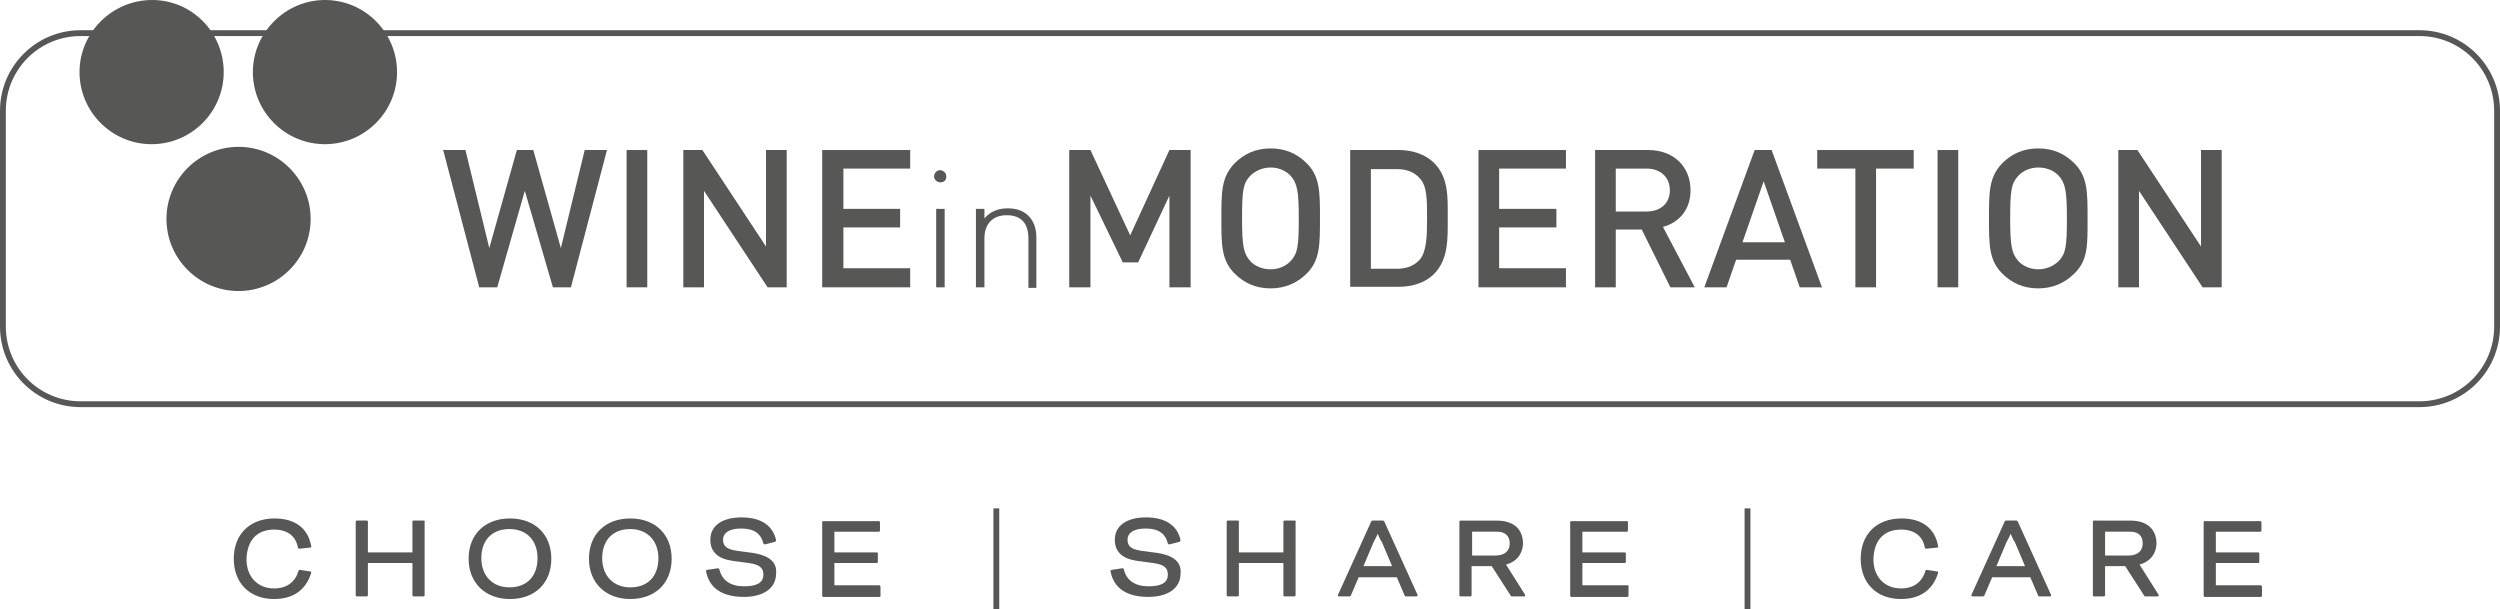 <?xml version="1.0" encoding="utf-8"?>
<!-- Generator: Adobe Illustrator 26.0.2, SVG Export Plug-In . SVG Version: 6.00 Build 0)  -->
<svg version="1.1" id="Calque_1" xmlns="http://www.w3.org/2000/svg" xmlns:xlink="http://www.w3.org/1999/xlink" x="0px" y="0px"
	 viewBox="0 0 471.6 114.9" style="enable-background:new 0 0 471.6 114.9;" xml:space="preserve">
<style type="text/css">
	.st0{fill:#575756;}
</style>
<g>
	<path class="st0" d="M15.2,6.8c-7.8,0-14.1,6.3-14.1,14.1v40.7c0,7.8,6.3,14.1,14.1,14.1h441.2c7.8,0,14.1-6.3,14.1-14.1V20.9
		c0-7.8-6.3-14.1-14.1-14.1H15.2z M456.4,76.8H15.2C6.8,76.8,0,70,0,61.6V20.9C0,12.5,6.8,5.7,15.2,5.7h441.2
		c8.4,0,15.2,6.8,15.2,15.2v40.7C471.6,70,464.8,76.8,456.4,76.8"/>
</g>
<polygon class="st0" points="107.7,54.2 104.3,54.2 99,36 93.8,54.2 90.4,54.2 83.6,28.3 87.8,28.3 92.3,46.8 97.5,28.3 100.6,28.3 
	105.8,46.8 110.3,28.3 114.5,28.3 "/>
<rect x="118.2" y="28.3" class="st0" width="3.9" height="25.9"/>
<polygon class="st0" points="144.8,54.2 132.8,36 132.8,54.2 128.9,54.2 128.9,28.3 132.5,28.3 144.5,46.5 144.5,28.3 148.4,28.3 
	148.4,54.2 "/>
<polygon class="st0" points="155.1,54.2 155.1,28.3 171.7,28.3 171.7,31.8 159.1,31.8 159.1,39.4 169.8,39.4 169.8,42.9 159.1,42.9 
	159.1,50.6 171.7,50.6 171.7,54.2 "/>
<g>
	<path class="st0" d="M176.6,39.4h1.6v14.8h-1.6V39.4z M177.4,34.4c-0.6,0-1.2-0.5-1.2-1.1c0-0.6,0.5-1.2,1.1-1.2
		c0.6,0,1.2,0.5,1.2,1.1C178.6,33.9,178.1,34.4,177.4,34.4"/>
	<path class="st0" d="M194,54.2V45c0-2.9-1.4-4.4-4.1-4.4c-2.6,0-4.2,1.6-4.2,4.4v9.2h-1.6V39.4h1.6v1.8c1.1-1.3,2.6-1.9,4.4-1.9
		c1.7,0,3,0.5,3.9,1.4c1,1,1.5,2.4,1.5,4.1v9.5H194z"/>
</g>
<polygon class="st0" points="220.6,54.2 220.6,36.9 214.7,49.5 211.8,49.5 205.7,36.9 205.7,54.2 201.7,54.2 201.7,28.3 205.7,28.3 
	213.2,44.4 220.6,28.3 224.6,28.3 224.6,54.2 "/>
<g>
	<path class="st0" d="M243.5,33.2c-0.9-1-2.3-1.6-3.8-1.6c-1.5,0-2.9,0.6-3.9,1.6c-1.3,1.4-1.5,2.8-1.5,8c0,5.2,0.3,6.6,1.5,8
		c0.9,1,2.3,1.6,3.9,1.6c1.5,0,2.9-0.6,3.8-1.6c1.3-1.4,1.5-2.8,1.5-8C245,36,244.7,34.6,243.5,33.2 M246.5,51.6
		c-1.8,1.8-4.1,2.8-6.8,2.8c-2.8,0-5-1-6.8-2.8c-2.5-2.5-2.5-5.4-2.5-10.4s0-7.8,2.5-10.4c1.8-1.8,4-2.8,6.8-2.8c2.8,0,5,1,6.8,2.8
		c2.5,2.5,2.5,5.4,2.5,10.4S249,49.1,246.5,51.6"/>
	<path class="st0" d="M267.8,33.6c-1.1-1.2-2.5-1.7-4.4-1.7h-4.8v18.8h4.8c1.9,0,3.3-0.5,4.4-1.7c1.3-1.5,1.4-4.3,1.4-7.8
		C269.2,37.5,269.2,35.1,267.8,33.6 M270.5,51.7c-1.6,1.6-4,2.4-6.7,2.4h-9.1V28.3h9.1c2.7,0,5,0.8,6.7,2.4
		c2.8,2.8,2.6,6.6,2.6,10.3C273.1,44.8,273.3,48.9,270.5,51.7"/>
</g>
<polygon class="st0" points="278.9,54.2 278.9,28.3 295.4,28.3 295.4,31.8 282.8,31.8 282.8,39.4 293.6,39.4 293.6,42.9 282.8,42.9 
	282.8,50.6 295.4,50.6 295.4,54.2 "/>
<g>
	<path class="st0" d="M310.6,31.8h-5.8v8.1h5.8c2.6,0,4.4-1.5,4.4-4C315,33.4,313.2,31.8,310.6,31.8 M315.1,54.2l-5.4-10.9h-4.9
		v10.9h-3.9V28.3h10c4.9,0,8,3.2,8,7.6c0,3.7-2.2,6.1-5.2,6.9l6,11.4H315.1z"/>
</g>
<path class="st0" d="M332.7,34.2l-4,11.5h8L332.7,34.2z M339.5,54.2l-1.8-5.2h-10.2l-1.8,5.2h-4.2l9.5-25.9h3.2l9.5,25.9H339.5z"/>
<polygon class="st0" points="353.9,31.8 353.9,54.2 350,54.2 350,31.8 342.8,31.8 342.8,28.3 361,28.3 361,31.8 "/>
<rect x="365.5" y="28.3" class="st0" width="3.9" height="25.9"/>
<g>
	<path class="st0" d="M388.4,33.2c-0.9-1-2.3-1.6-3.9-1.6c-1.5,0-2.9,0.6-3.8,1.6c-1.3,1.4-1.5,2.8-1.5,8c0,5.2,0.3,6.6,1.5,8
		c0.9,1,2.3,1.6,3.8,1.6c1.5,0,2.9-0.6,3.9-1.6c1.3-1.4,1.5-2.8,1.5-8C389.9,36,389.6,34.6,388.4,33.2 M391.3,51.6
		c-1.8,1.8-4.1,2.8-6.8,2.8c-2.8,0-5-1-6.8-2.8c-2.5-2.5-2.5-5.4-2.5-10.4s0-7.8,2.5-10.4c1.8-1.8,4-2.8,6.8-2.8c2.8,0,5,1,6.8,2.8
		c2.5,2.5,2.5,5.4,2.5,10.4S393.9,49.1,391.3,51.6"/>
</g>
<polygon class="st0" points="415.5,54.2 403.5,36 403.5,54.2 399.6,54.2 399.6,28.3 403.2,28.3 415.2,46.5 415.2,28.3 419.1,28.3 
	419.1,54.2 "/>
<g>
	<path class="st0" d="M42.2,13.6c0,7.5-6.1,13.6-13.6,13.6s-13.6-6.1-13.6-13.6S21.2,0,28.7,0S42.2,6.1,42.2,13.6"/>
	<path class="st0" d="M74.9,13.6c0,7.5-6.1,13.6-13.6,13.6c-7.5,0-13.6-6.1-13.6-13.6S53.9,0,61.3,0C68.8,0,74.9,6.1,74.9,13.6"/>
	<path class="st0" d="M58.6,41.3c0,7.5-6.1,13.6-13.6,13.6s-13.6-6.1-13.6-13.6c0-7.5,6.1-13.6,13.6-13.6S58.6,33.8,58.6,41.3"/>
	<path class="st0" d="M51.7,99.9c2.5,0,4.1,1.2,4.5,3.4c0,0.1,0.1,0.2,0.3,0.2l2-0.2c0.1,0,0.1,0,0.2-0.1c0-0.1,0.1-0.1,0-0.2
		c-0.6-3.4-3.1-5.2-6.9-5.2c-4.7,0-7.7,3-7.7,7.6c0,4.6,3,7.6,7.6,7.6c3.6,0,6-1.7,7-4.9c0-0.1,0-0.1,0-0.2c0-0.1-0.1-0.1-0.2-0.1
		l-1.9-0.3c-0.1,0-0.2,0-0.3,0.2c-0.6,2.1-2.2,3.3-4.6,3.3c-3.1,0-5.2-2.2-5.2-5.5C46.6,101.9,48.5,99.9,51.7,99.9"/>
	<path class="st0" d="M79.9,98.2H78c-0.1,0-0.2,0.1-0.2,0.2v5.8h-8.4v-5.8c0-0.1-0.1-0.2-0.2-0.2h-1.9c-0.1,0-0.2,0.1-0.2,0.2v13.9
		c0,0.1,0.1,0.2,0.2,0.2h1.9c0.1,0,0.2-0.1,0.2-0.2v-6.1h8.4v6.1c0,0.1,0.1,0.2,0.2,0.2h1.9c0.1,0,0.2-0.1,0.2-0.2V98.4
		C80.2,98.3,80.1,98.2,79.9,98.2"/>
	<path class="st0" d="M101.4,105.3c0,3.4-2,5.5-5.3,5.5c-3.2,0-5.3-2.2-5.3-5.5c0-3.4,2-5.5,5.3-5.5
		C99.4,99.8,101.4,102,101.4,105.3 M96.2,97.8c-4.7,0-7.8,3-7.8,7.6c0,4.5,3.1,7.6,7.8,7.6c4.7,0,7.8-3,7.8-7.6
		S100.9,97.8,96.2,97.8"/>
	<path class="st0" d="M124.2,105.3c0,3.4-2,5.5-5.3,5.5c-3.2,0-5.3-2.2-5.3-5.5c0-3.4,2-5.5,5.3-5.5
		C122.1,99.8,124.2,102,124.2,105.3 M118.9,97.8c-4.7,0-7.8,3-7.8,7.6c0,4.5,3.1,7.6,7.8,7.6c4.7,0,7.8-3,7.8-7.6
		S123.6,97.8,118.9,97.8"/>
	<path class="st0" d="M142,104.3l-3-0.4c-2.1-0.3-2.6-1-2.6-2.1c0-1.3,1.2-2.1,3.4-2.1c2.4,0,3.7,0.9,4.2,2.8c0,0.1,0.2,0.2,0.3,0.2
		l1.9-0.5c0.1,0,0.2-0.2,0.2-0.3c-0.6-2.8-2.9-4.3-6.5-4.3c-3.7,0-5.9,1.6-5.9,4.2c0,2.3,1.4,3.6,4.2,4l3,0.4
		c2.1,0.3,2.8,0.9,2.8,2.2c0,1.5-1.2,2.2-3.6,2.2c-2.6,0-4.2-1.1-4.7-3.2c0-0.1-0.1-0.2-0.3-0.2l-2,0.3c-0.1,0-0.1,0-0.2,0.1
		c0,0.1,0,0.1,0,0.2c0.4,2.2,2,4.8,7.1,4.8c3.8,0,6.1-1.7,6.1-4.4C146.6,106.1,145.2,104.8,142,104.3"/>
	<path class="st0" d="M165.9,110.4h-8.5v-4.2h8c0.1,0,0.2-0.1,0.2-0.2v-1.6c0-0.1-0.1-0.2-0.2-0.2h-8v-3.9h8.4
		c0.1,0,0.2-0.1,0.2-0.2v-1.6c0-0.1-0.1-0.2-0.2-0.2h-10.5c-0.1,0-0.2,0.1-0.2,0.2v13.9c0,0.1,0.1,0.2,0.2,0.2h10.6
		c0.1,0,0.2-0.1,0.2-0.2v-1.6C166.1,110.6,166,110.4,165.9,110.4"/>
	<path class="st0" d="M218.3,104.3l-3-0.4c-2.1-0.3-2.6-1-2.6-2.1c0-1.3,1.2-2.1,3.4-2.1c2.4,0,3.7,0.9,4.2,2.8
		c0,0.1,0.2,0.2,0.3,0.2l1.9-0.5c0.1,0,0.2-0.2,0.2-0.3c-0.6-2.8-2.9-4.3-6.5-4.3c-3.7,0-5.9,1.6-5.9,4.2c0,2.3,1.4,3.6,4.2,4l3,0.4
		c2.1,0.3,2.8,0.9,2.8,2.2c0,1.5-1.2,2.2-3.6,2.2c-2.6,0-4.2-1.1-4.7-3.2c0-0.1-0.1-0.2-0.3-0.2l-2,0.3c-0.1,0-0.1,0-0.2,0.1
		c0,0.1,0,0.1,0,0.2c0.4,2.2,2,4.8,7.1,4.8c3.8,0,6.1-1.7,6.1-4.4C222.9,106.1,221.5,104.8,218.3,104.3"/>
	<path class="st0" d="M244.2,98.2h-1.9c-0.1,0-0.2,0.1-0.2,0.2v5.8h-8.4v-5.8c0-0.1-0.1-0.2-0.2-0.2h-1.9c-0.1,0-0.2,0.1-0.2,0.2
		v13.9c0,0.1,0.1,0.2,0.2,0.2h1.9c0.1,0,0.2-0.1,0.2-0.2v-6.1h8.4v6.1c0,0.1,0.1,0.2,0.2,0.2h1.9c0.1,0,0.2-0.1,0.2-0.2V98.4
		C244.5,98.3,244.4,98.2,244.2,98.2"/>
	<path class="st0" d="M262.6,106.8h-5.4l1.9-4.5c0.3-0.6,0.6-1.1,0.8-1.6c0.2,0.5,0.4,1,0.8,1.6L262.6,106.8z M260.8,98.2h-1.9
		c-0.1,0-0.2,0.1-0.2,0.1l-6.3,13.9c0,0.1,0,0.2,0,0.2c0,0.1,0.1,0.1,0.2,0.1h2c0.1,0,0.2-0.1,0.2-0.1l1.5-3.5h7.2l1.5,3.5
		c0,0.1,0.1,0.1,0.2,0.1h2c0.1,0,0.2,0,0.2-0.1c0-0.1,0-0.2,0-0.2l-6.3-13.9C261,98.2,260.9,98.2,260.8,98.2"/>
	<path class="st0" d="M284.8,102.5c0,1-0.5,2.3-2.8,2.3h-4.3v-4.5h4.4C283.8,100.2,284.8,101,284.8,102.5 M284.1,106.5
		c2.9-0.8,3.2-3.2,3.2-4c0-1.3-0.5-4.3-5-4.3h-6.8c-0.1,0-0.2,0.1-0.2,0.2v13.9c0,0.1,0.1,0.2,0.2,0.2h1.9c0.1,0,0.2-0.1,0.2-0.2
		v-5.5h3.8l3.6,5.6c0,0.1,0.1,0.1,0.2,0.1h2.3c0.1,0,0.2,0,0.2-0.1c0-0.1,0-0.2,0-0.2L284.1,106.5z"/>
	<path class="st0" d="M307,110.4h-8.5v-4.2h8c0.1,0,0.2-0.1,0.2-0.2v-1.6c0-0.1-0.1-0.2-0.2-0.2h-8v-3.9h8.4c0.1,0,0.2-0.1,0.2-0.2
		v-1.6c0-0.1-0.1-0.2-0.2-0.2h-10.5c-0.1,0-0.2,0.1-0.2,0.2v13.9c0,0.1,0.1,0.2,0.2,0.2H307c0.1,0,0.2-0.1,0.2-0.2v-1.6
		C307.3,110.6,307.2,110.4,307,110.4"/>
	<path class="st0" d="M358.6,99.9c2.5,0,4.1,1.2,4.5,3.4c0,0.1,0.1,0.2,0.3,0.2l2-0.2c0.1,0,0.1,0,0.2-0.1c0-0.1,0.1-0.1,0-0.2
		c-0.6-3.4-3.1-5.2-6.9-5.2c-4.7,0-7.7,3-7.7,7.6c0,4.6,3,7.6,7.6,7.6c3.6,0,6-1.7,7-4.9c0-0.1,0-0.1,0-0.2c0-0.1-0.1-0.1-0.2-0.1
		l-1.9-0.3c-0.1,0-0.2,0-0.3,0.2c-0.6,2.1-2.2,3.3-4.6,3.3c-3.1,0-5.2-2.2-5.2-5.5C353.5,101.9,355.4,99.9,358.6,99.9"/>
	<path class="st0" d="M382,106.8h-5.4l1.9-4.5c0.3-0.6,0.6-1.1,0.8-1.6c0.2,0.5,0.4,1,0.8,1.6L382,106.8z M380.3,98.2h-1.9
		c-0.1,0-0.2,0.1-0.2,0.1l-6.3,13.9c0,0.1,0,0.2,0,0.2c0,0.1,0.1,0.1,0.2,0.1h2c0.1,0,0.2-0.1,0.2-0.1l1.5-3.5h7.2l1.5,3.5
		c0,0.1,0.1,0.1,0.2,0.1h2c0.1,0,0.2,0,0.2-0.1c0-0.1,0-0.2,0-0.2l-6.3-13.9C380.5,98.2,380.4,98.2,380.3,98.2"/>
	<path class="st0" d="M404.2,102.5c0,1-0.5,2.3-2.8,2.3h-4.3v-4.5h4.4C403.3,100.2,404.2,101,404.2,102.5 M403.6,106.5
		c2.9-0.8,3.2-3.2,3.2-4c0-1.3-0.5-4.3-5-4.3H395c-0.1,0-0.2,0.1-0.2,0.2v13.9c0,0.1,0.1,0.2,0.2,0.2h1.9c0.1,0,0.2-0.1,0.2-0.2
		v-5.5h3.8l3.6,5.6c0,0.1,0.1,0.1,0.2,0.1h2.3c0.1,0,0.2,0,0.2-0.1c0-0.1,0-0.2,0-0.2L403.6,106.5z"/>
	<path class="st0" d="M426.5,110.4H418v-4.2h8c0.1,0,0.2-0.1,0.2-0.2v-1.6c0-0.1-0.1-0.2-0.2-0.2h-8v-3.9h8.4c0.1,0,0.2-0.1,0.2-0.2
		v-1.6c0-0.1-0.1-0.2-0.2-0.2h-10.5c-0.1,0-0.2,0.1-0.2,0.2v13.9c0,0.1,0.1,0.2,0.2,0.2h10.6c0.1,0,0.2-0.1,0.2-0.2v-1.6
		C426.7,110.6,426.6,110.4,426.5,110.4"/>
</g>
<rect x="187.4" y="95.9" class="st0" width="1.1" height="19"/>
<rect x="329.1" y="95.9" class="st0" width="1.1" height="19"/>
</svg>
